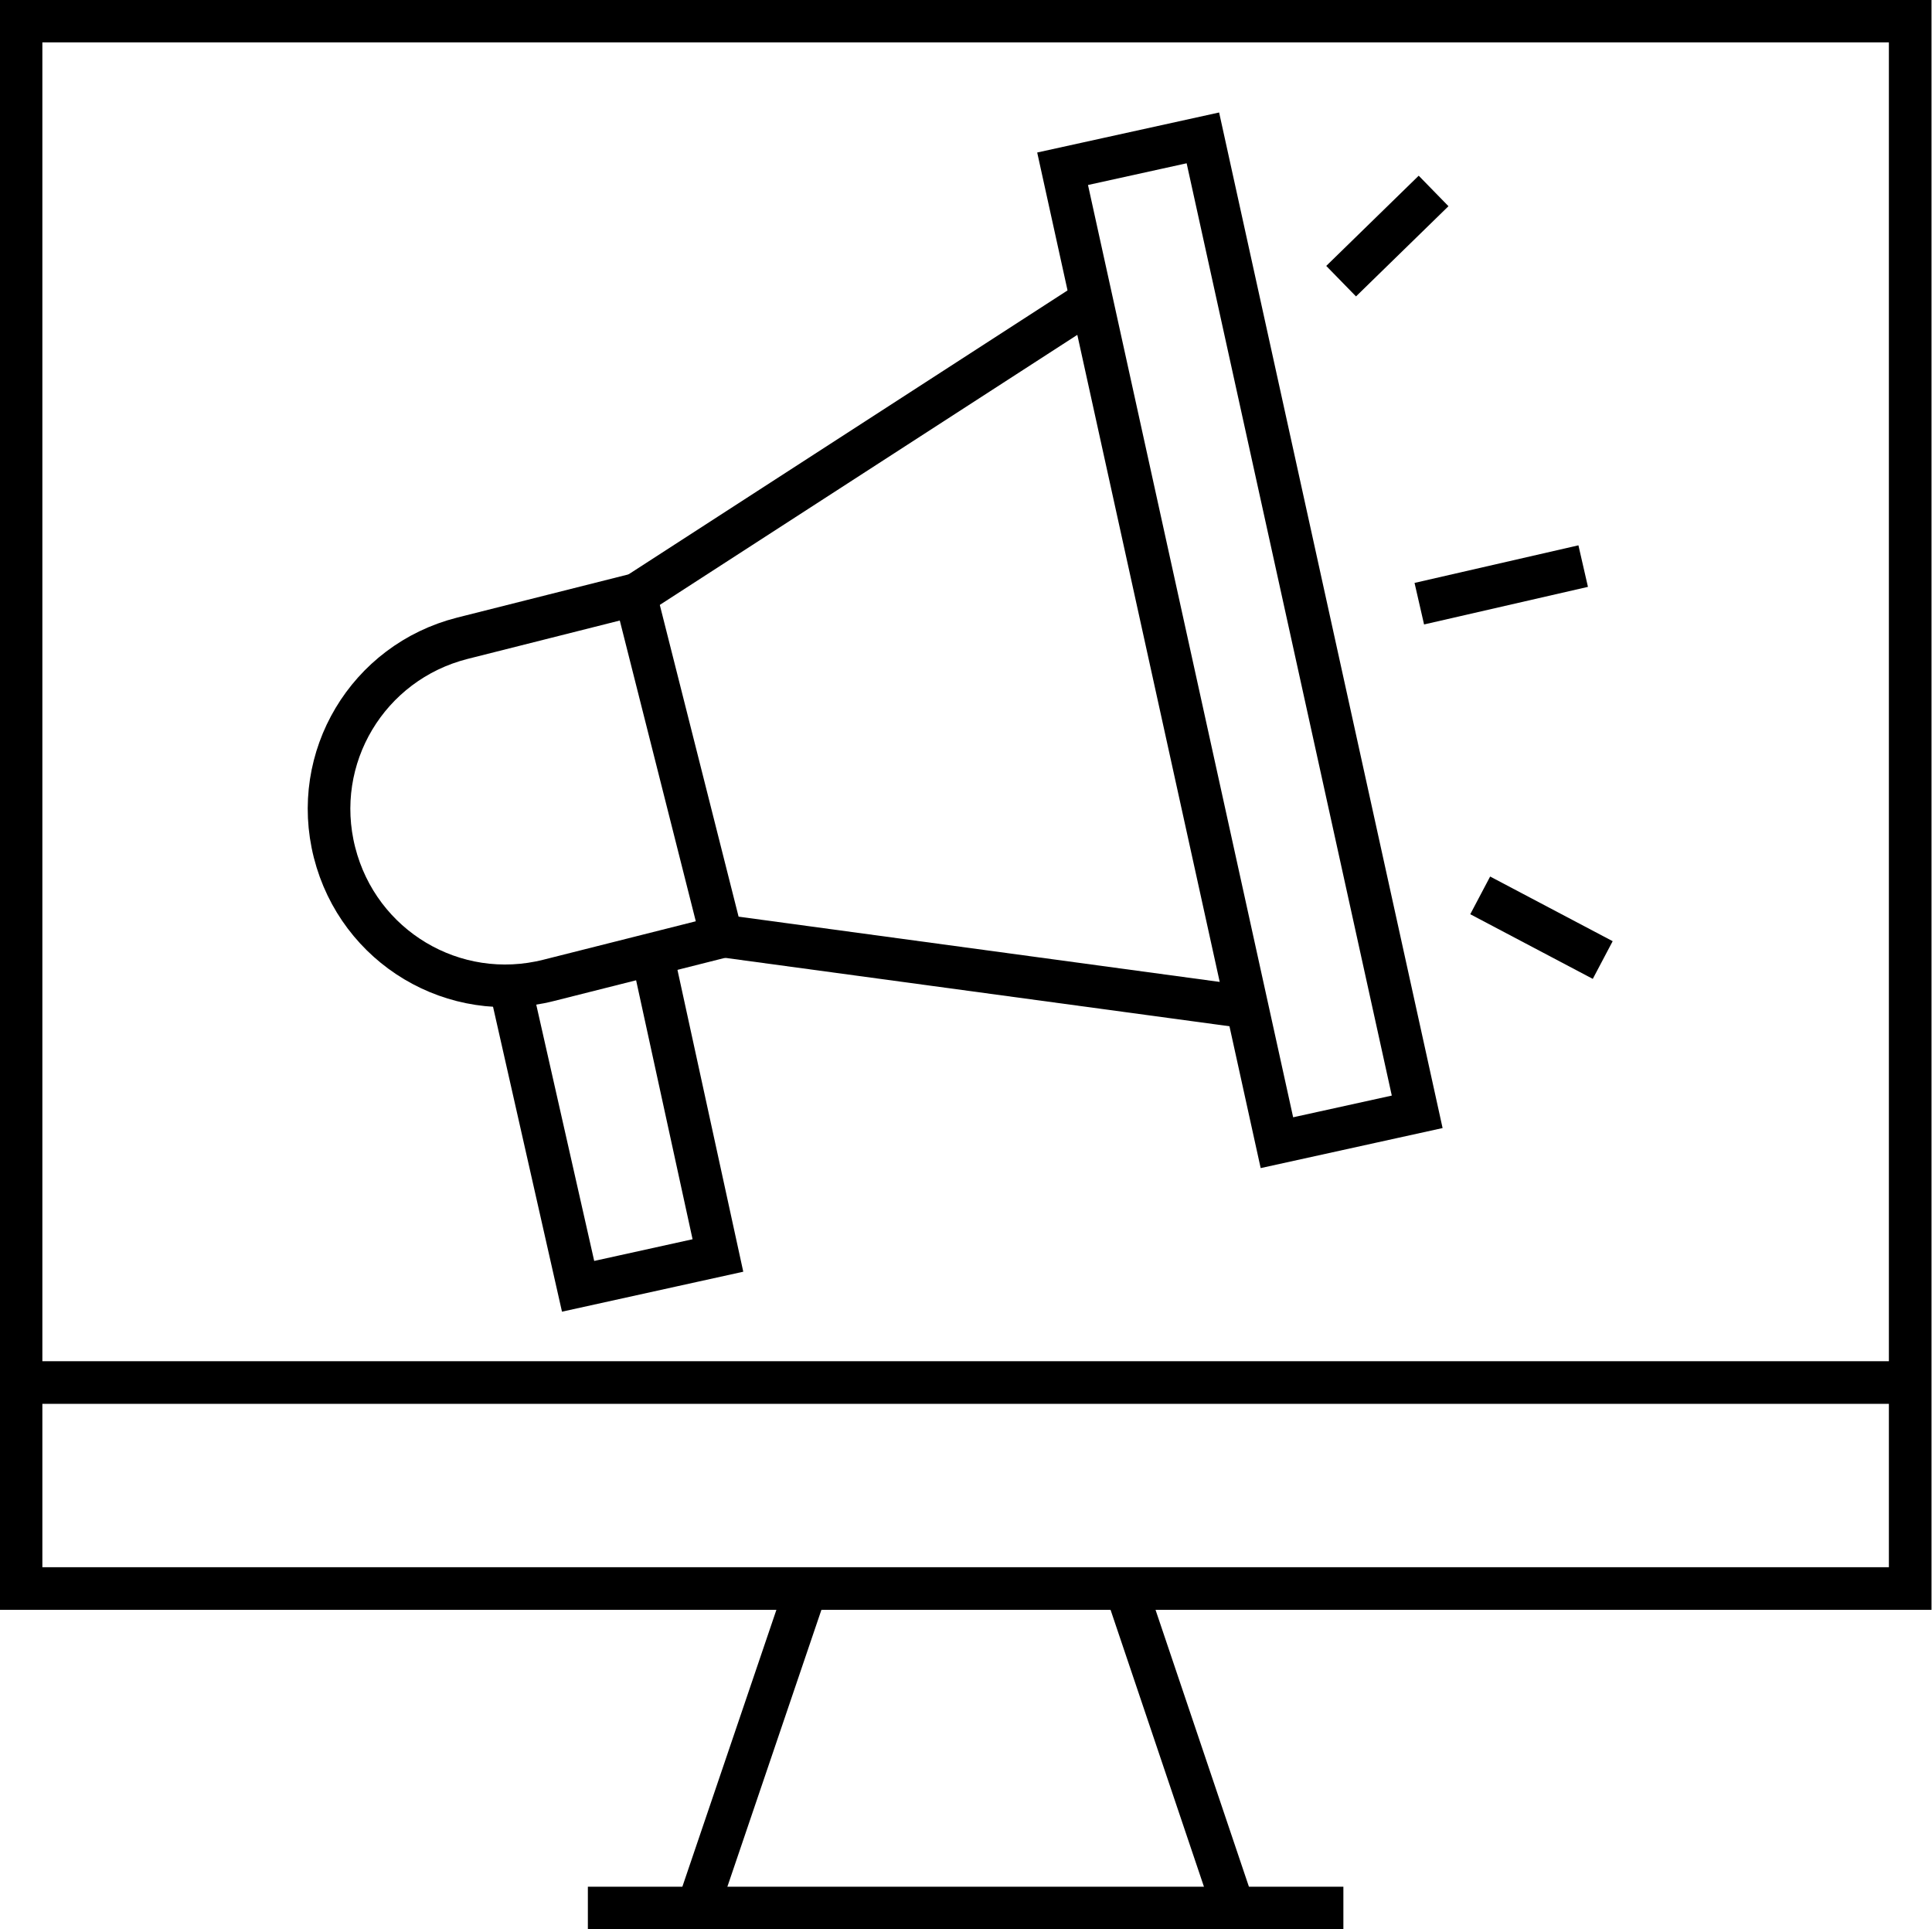 <?xml version="1.0" encoding="UTF-8"?> <!-- Generator: Adobe Illustrator 26.1.0, SVG Export Plug-In . SVG Version: 6.00 Build 0) --> <svg xmlns="http://www.w3.org/2000/svg" xmlns:xlink="http://www.w3.org/1999/xlink" id="Слой_1" x="0px" y="0px" viewBox="0 0 257 256.6" style="enable-background:new 0 0 257 256.6;" xml:space="preserve"> <style type="text/css"> .st0{fill:none;stroke:#000000;stroke-width:5.669;stroke-miterlimit:10;} </style> <g> <rect x="2.8" y="2.8" class="st0" width="251.3" height="208.5"></rect> <g> <line class="st0" x1="107.1" y1="211.7" x2="92.8" y2="253.8"></line> <line class="st0" x1="149.9" y1="211.7" x2="164.1" y2="253.8"></line> </g> <line class="st0" x1="78.2" y1="253.8" x2="178.7" y2="253.8"></line> <line class="st0" x1="3" y1="183.9" x2="253.9" y2="183.9"></line> <g> <rect x="155.3" y="18.9" transform="matrix(0.977 -0.215 0.215 0.977 -14.442 37.371)" class="st0" width="19.1" height="132.6"></rect> <polyline class="st0" points="86.8,127.1 95.5,167 76.9,171.1 67.9,131.3 "></polyline> <line class="st0" x1="96.1" y1="124.5" x2="165.4" y2="133.9"></line> <line class="st0" x1="144.8" y1="40.2" x2="84.5" y2="79.2"></line> <path class="st0" d="M96,124.6l-23,5.8c-12.6,3.2-25.3-4.4-28.5-17l0,0c-3.2-12.6,4.4-25.3,17-28.5l23-5.8L96,124.6z"></path> <line class="st0" x1="178.4" y1="37.4" x2="190.7" y2="25.4"></line> <line class="st0" x1="188.8" y1="80.3" x2="210.6" y2="75.3"></line> <line class="st0" x1="196.9" y1="119.1" x2="213.2" y2="127.7"></line> </g> </g> </svg> 